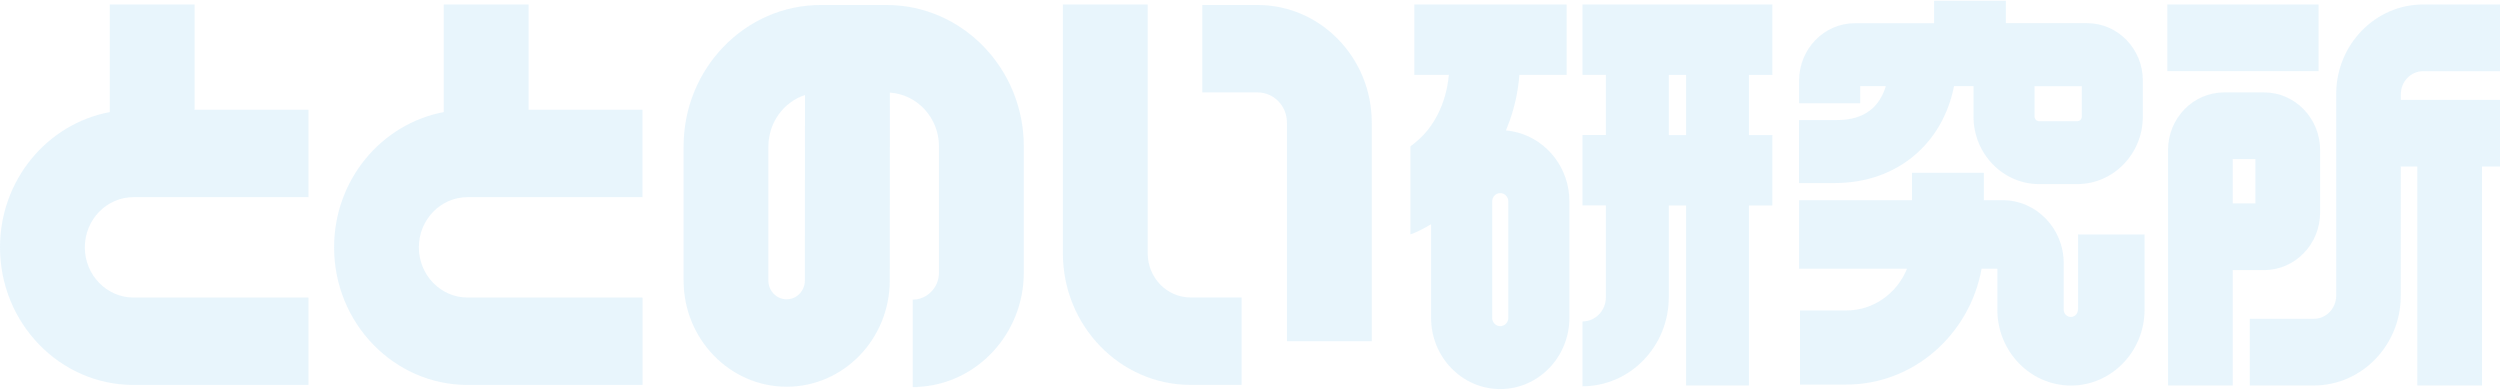 <svg width="1437" height="224" viewBox="0 0 1437 224" fill="none" xmlns="http://www.w3.org/2000/svg">
<g opacity="0.1">
<path d="M392.92 84.222V161.218C392.92 194.872 419.489 222.29 452.18 222.29C484.872 222.29 511.404 194.909 511.441 161.256L511.514 53.235C527.222 54.249 539.723 67.733 539.723 84.184V156.674C539.723 165.237 532.944 172.223 524.634 172.223V222.478H527.368V222.403C561.335 220.938 588.487 191.979 588.487 156.636V84.147C588.487 39.338 553.098 2.868 509.619 2.868H471.788C428.309 2.868 392.92 39.338 392.92 84.147V84.222ZM441.684 84.222C441.684 70.362 450.54 58.606 462.713 54.625L462.64 161.218C462.64 167.19 457.939 172.035 452.144 172.035C446.349 172.035 441.648 167.19 441.648 161.218V84.222H441.684Z" fill="#189BE4"/>
<path d="M610.937 145.594C610.937 187.285 643.847 221.238 684.338 221.238H713.676V170.984H684.338C670.744 170.984 659.701 159.603 659.701 145.594V2.568H610.937V145.594Z" fill="#189BE4"/>
<path d="M788.499 196.111V70.475C788.499 33.216 759.087 2.868 722.897 2.868H691.08V53.122H722.897C732.191 53.122 739.735 60.897 739.735 70.475V196.111H788.499Z" fill="#189BE4"/>
<path d="M369.303 171.022H268.75C253.334 171.022 240.76 158.101 240.76 142.176C240.76 126.251 253.297 113.33 268.75 113.33H369.303V63.076H303.847V2.568H255.083V64.428C219.293 71.114 192.032 103.377 192.032 142.176C192.032 185.782 226.473 221.276 268.787 221.276H369.34V171.022H369.303Z" fill="#189BE4"/>
<path d="M76.754 113.33H177.308V63.076H111.851V2.568H63.087V64.428C27.261 71.114 0 103.377 0 142.176C0 185.782 34.441 221.276 76.754 221.276H177.308V171.022H76.754C61.338 171.022 48.764 158.101 48.764 142.176C48.764 126.251 61.301 113.33 76.754 113.33Z" fill="#189BE4"/>
<path d="M902.099 182.702V115.772C902.099 96.804 889.526 80.879 872.542 76.222C870.282 75.621 867.986 75.17 865.617 74.982C868.642 67.733 871.157 59.545 872.542 50.193C872.907 47.902 873.162 45.498 873.344 43.019H900.496V2.568H812.954V43.019H832.78C832.27 49.63 829.318 69.536 812.954 82.381C812.225 82.945 811.532 83.546 810.73 84.072V134.739C810.73 134.739 811.569 134.439 812.954 133.875C815.14 132.974 818.676 131.284 822.575 128.88V182.665C822.575 205.276 840.397 223.642 862.337 223.642C884.278 223.642 902.099 205.276 902.099 182.665V182.702ZM866.966 182.702C866.966 185.332 864.889 187.473 862.337 187.473C859.786 187.473 857.709 185.332 857.709 182.702V115.772C857.709 113.142 859.786 111.002 862.337 111.002C864.889 111.002 866.966 113.142 866.966 115.772V182.702Z" fill="#189BE4"/>
<path d="M959.246 170.946V118.1H969.159V221.576H1005.31V118.1H1018.76V77.649H1005.31V43.057H1018.76V2.568H909.607V43.019H923.056V77.611H909.607V118.063H923.056V170.909C923.056 178.533 917.006 184.768 909.607 184.768V222.027C936.978 222.027 959.21 199.078 959.21 170.909L959.246 170.946ZM959.246 43.057H969.159V77.649H959.246V43.057Z" fill="#189BE4"/>
<path d="M1332.7 2.568H1245.78V40.878H1332.7V2.568Z" fill="#189BE4"/>
<path d="M1301.47 53.122H1278.33C1260.61 53.122 1246.18 67.996 1246.18 86.25V221.576H1283.39V155.246H1301.47C1319.18 155.246 1333.61 140.373 1333.61 122.119V86.25C1333.61 67.996 1319.18 53.122 1301.47 53.122ZM1296.4 116.898H1283.39V91.433H1296.4V116.898Z" fill="#189BE4"/>
<path d="M1293.16 183.266V221.576H1329.97C1357.56 221.576 1379.97 198.44 1379.97 170.045V95.715H1389.45V221.576H1426.66V95.715H1439.96V57.404H1380.01V54.137C1380.01 46.85 1385.77 40.916 1392.84 40.916H1440V2.568H1392.84C1365.25 2.568 1342.84 25.704 1342.84 54.099V170.007C1342.84 177.294 1337.08 183.228 1330.01 183.228H1293.2L1293.16 183.266Z" fill="#189BE4"/>
<path d="M1111.7 0.427V13.347H1066.14C1048.47 13.347 1034.11 28.145 1034.11 46.362V59.357H1069.24V49.517H1083.96C1080.43 61.273 1071.86 69.01 1055.97 69.01H1034.07V105.217H1054.55C1090.89 105.217 1116.73 82.193 1123.18 49.517H1134.37V66.982C1134.37 88.391 1151.28 105.818 1172.05 105.818H1194.03C1214.8 105.818 1231.71 88.391 1231.71 66.982V46.324C1231.71 28.108 1217.35 13.309 1199.68 13.309H1152.99V0.427H1111.66H1111.7ZM1169.5 49.554H1196.62V67.019C1196.62 68.484 1195.45 69.648 1194.03 69.648H1172.05C1170.63 69.648 1169.47 68.447 1169.47 67.019V49.554H1169.5Z" fill="#189BE4"/>
<path d="M1194.39 177.97C1194.39 180.299 1192.57 182.177 1190.31 182.177C1188.05 182.177 1186.23 180.299 1186.23 177.97V151.265C1186.23 131.284 1170.45 115.058 1151.1 115.058H1140.34V99.321H1099.01V115.058H1034.11V154.458H1096.14C1090.45 168.543 1076.97 178.458 1061.26 178.458H1034.65V221.051H1061.26C1099.93 221.051 1132.18 192.28 1139.03 154.458H1148.07V178.007C1148.07 202.046 1167.06 221.614 1190.38 221.614C1213.71 221.614 1232.7 202.046 1232.7 178.007V134.777H1194.47V178.007L1194.39 177.97Z" fill="#189BE4"/>
</g>
</svg>
